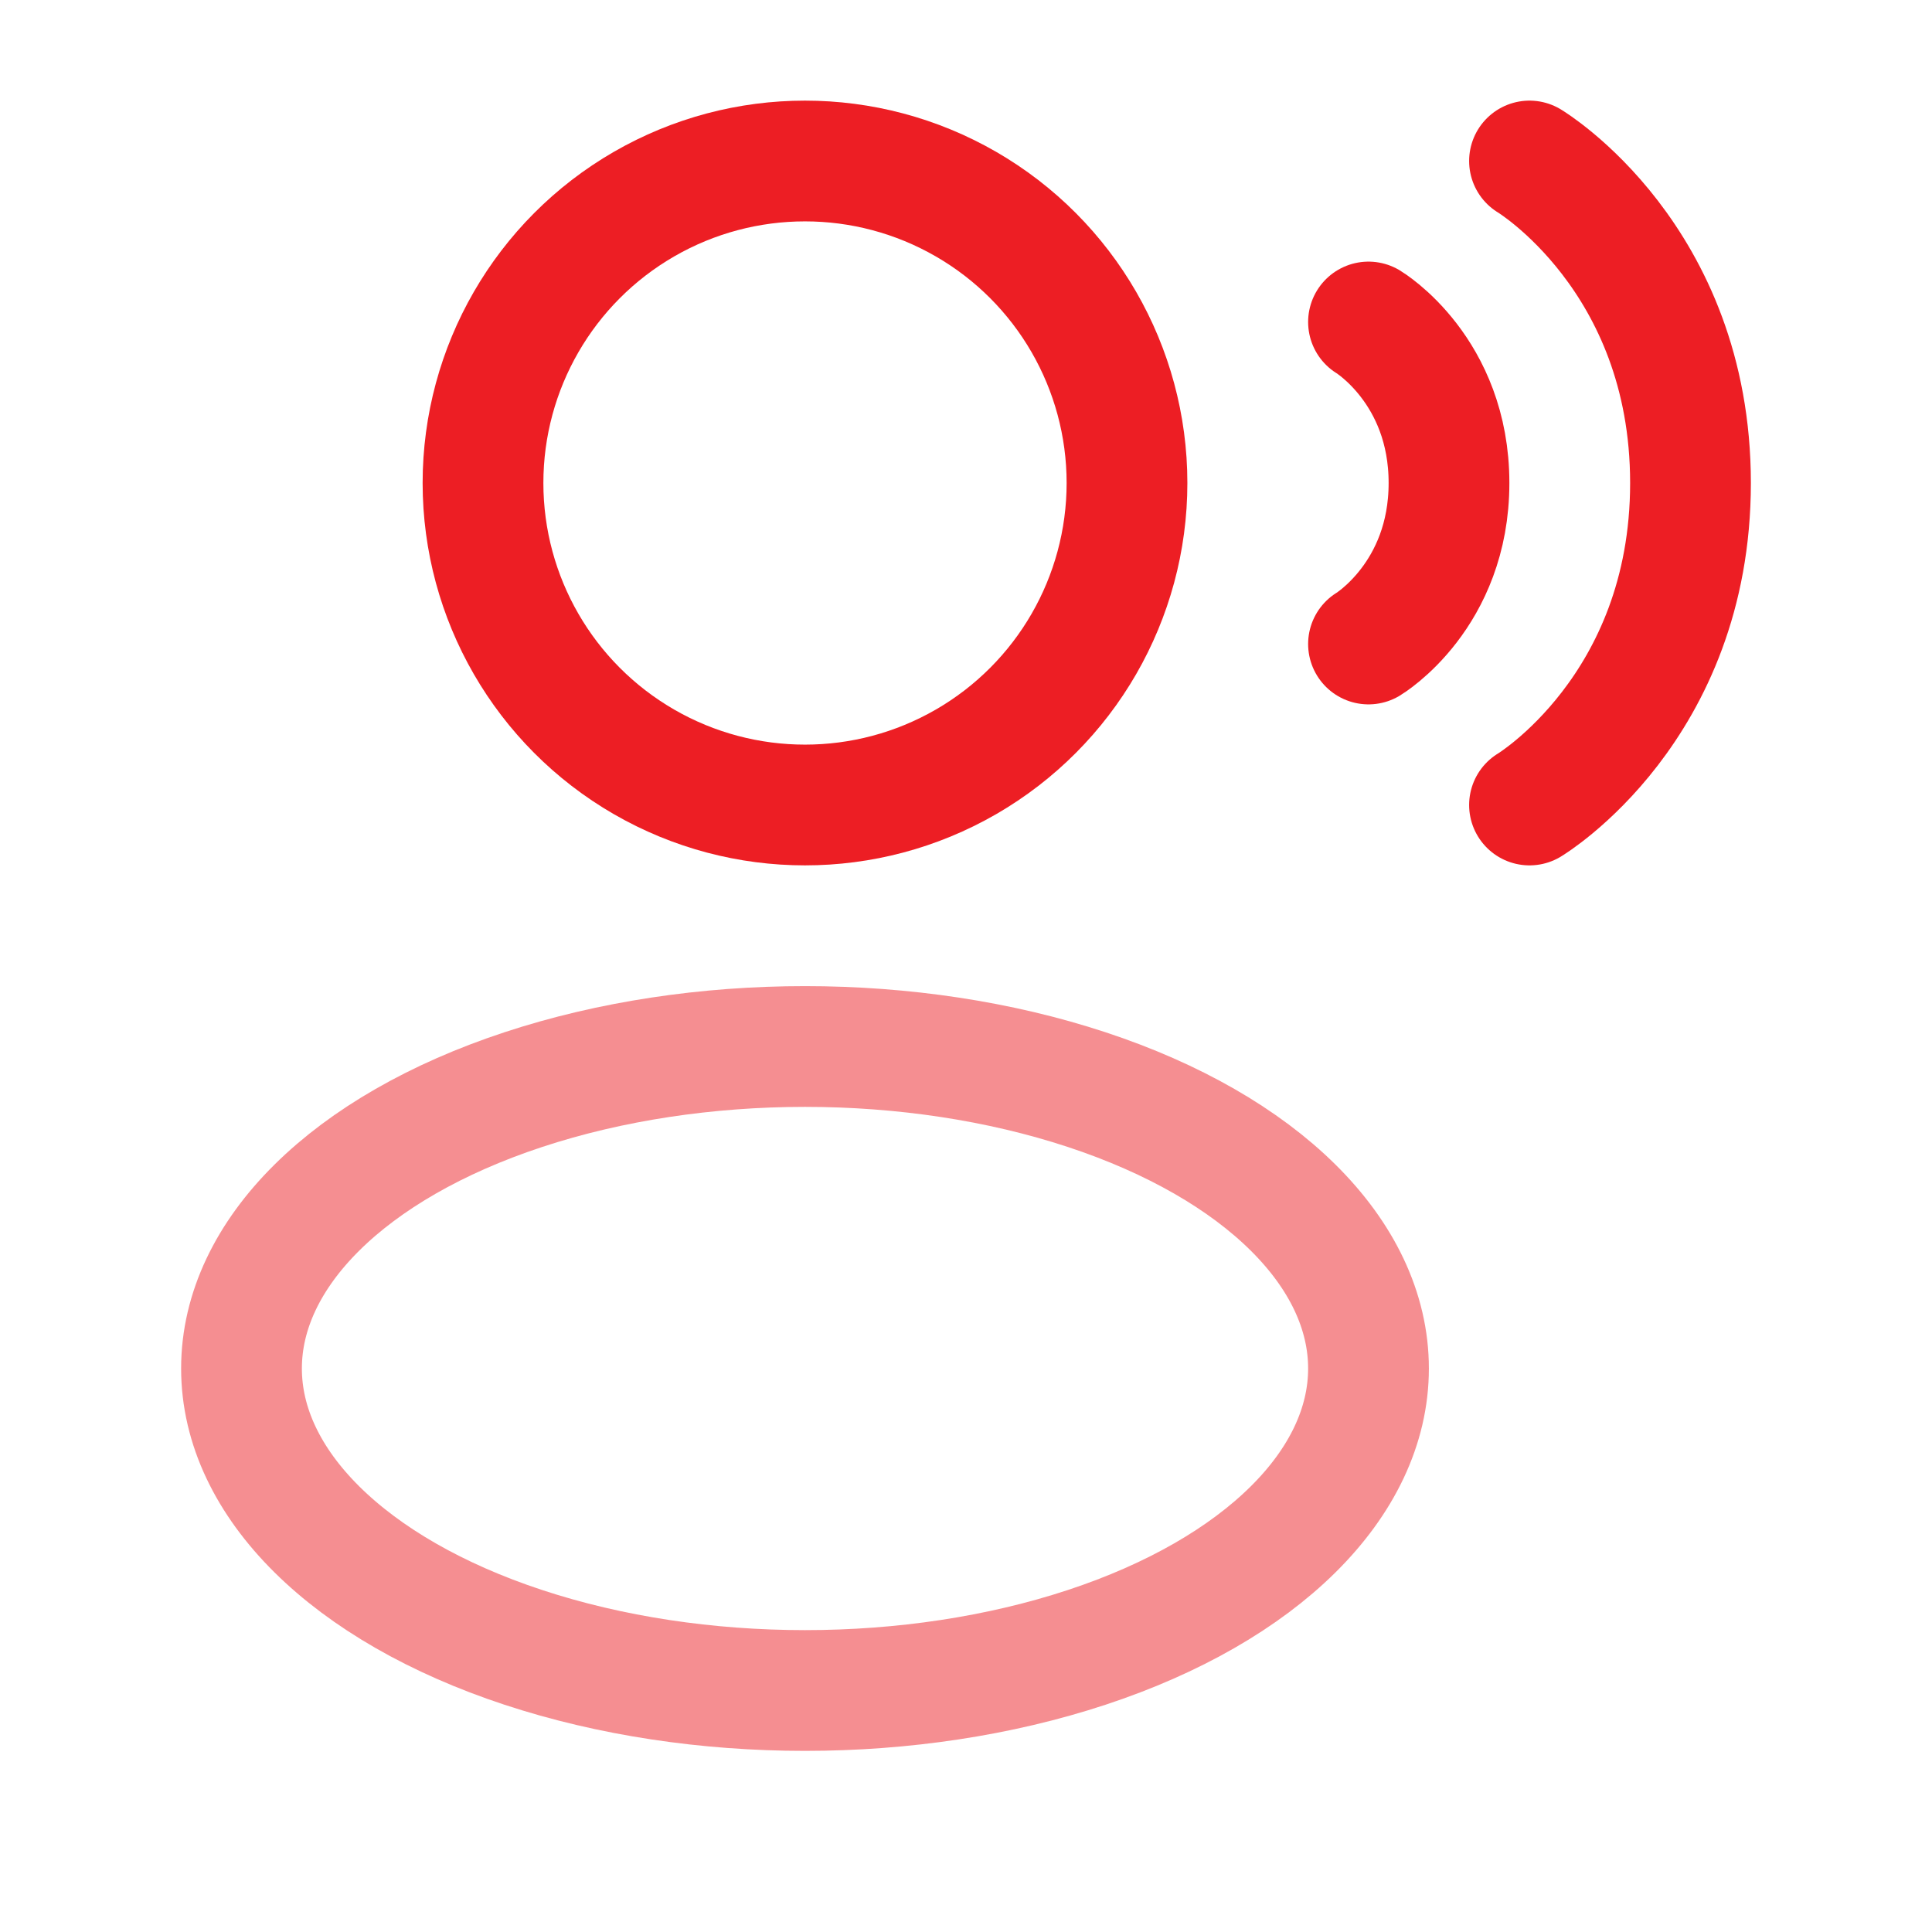 <svg width="48" height="48" viewBox="0 0 48 48" fill="none" xmlns="http://www.w3.org/2000/svg">
<circle cx="20" cy="12" r="8" stroke="#ED1E24" stroke-width="3"/>
<ellipse opacity="0.5" cx="20" cy="34" rx="14" ry="8" stroke="#ED1E24" stroke-width="3"/>
<path d="M38 4C38 4 42 6.4 42 12C42 17.6 38 20 38 20" stroke="#ED1E24" stroke-width="3" stroke-linecap="round"/>
<path d="M34 8C34 8 36 9.2 36 12C36 14.8 34 16 34 16" stroke="#ED1E24" stroke-width="3" stroke-linecap="round"/>
</svg>

